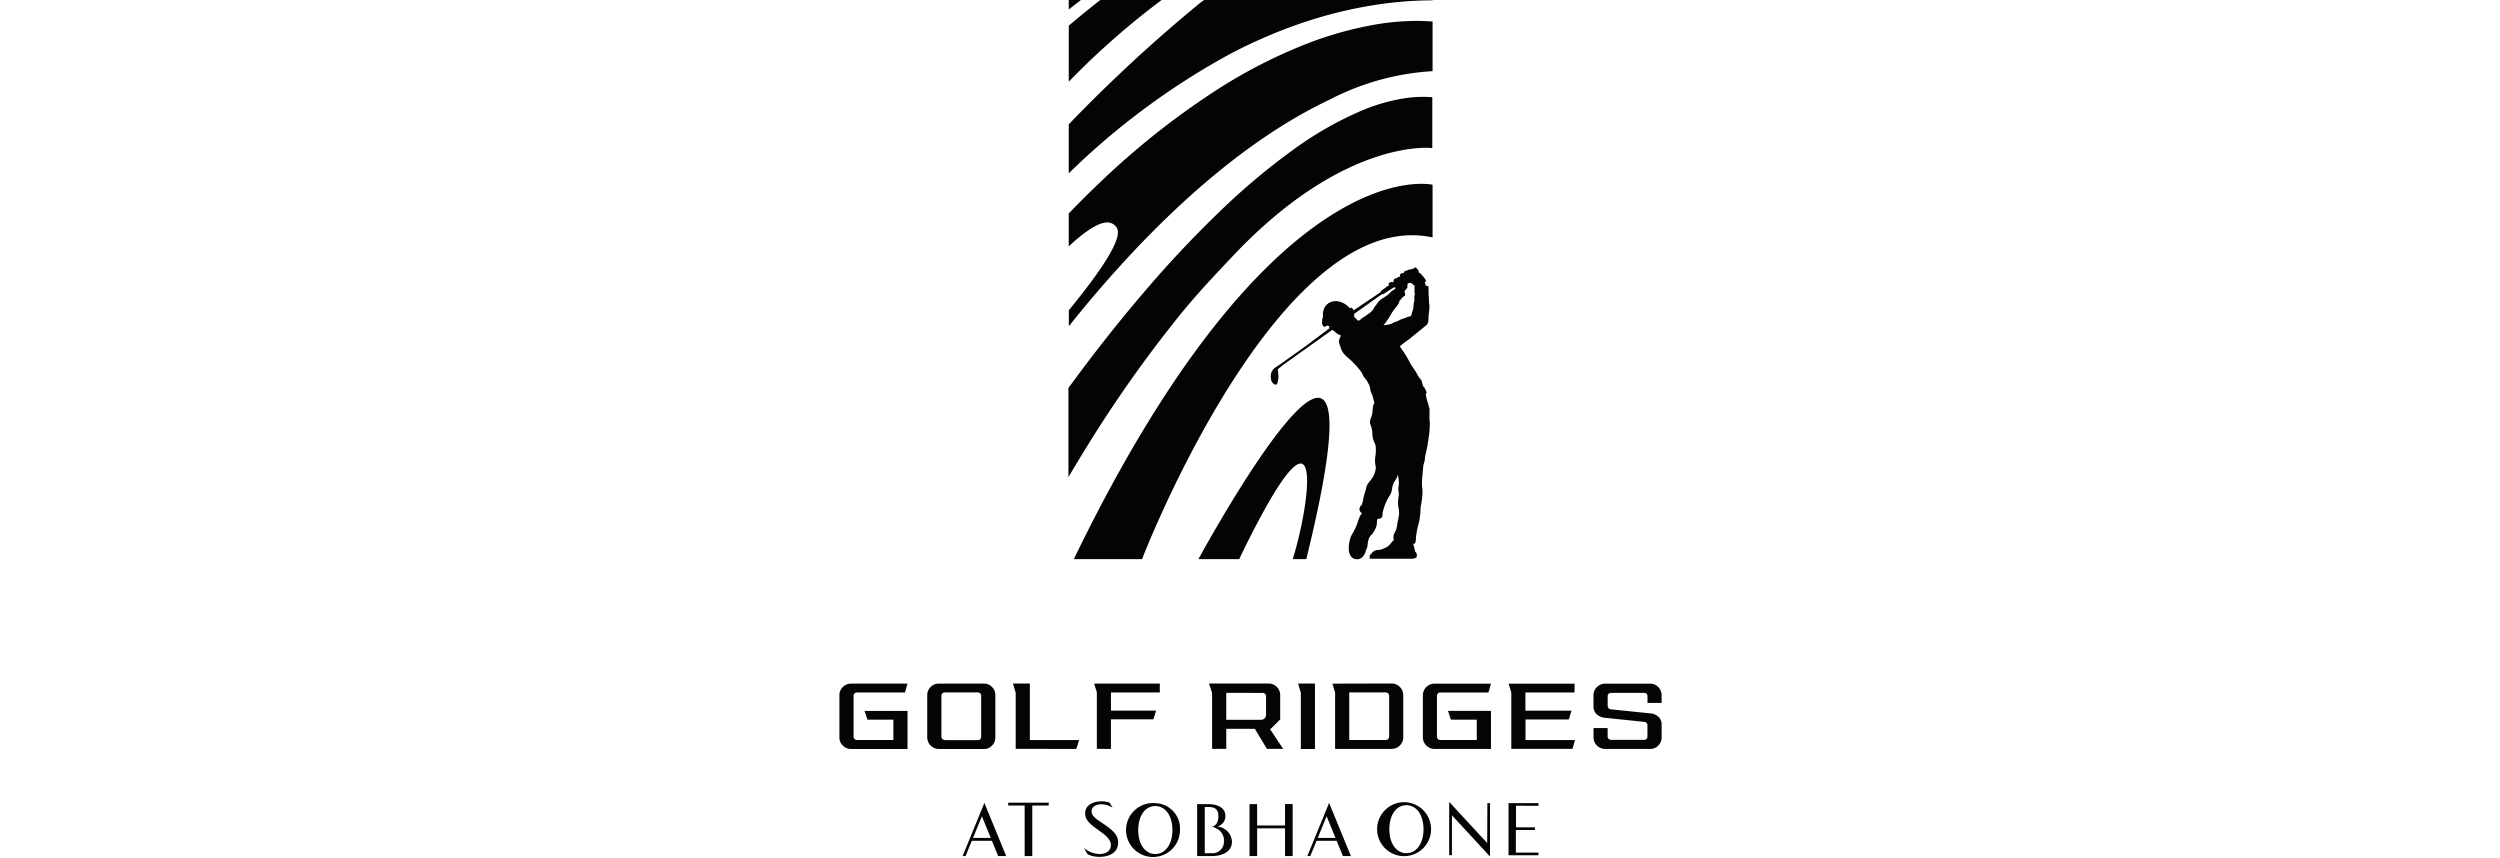 <?xml version="1.0" encoding="UTF-8"?>
<svg xmlns="http://www.w3.org/2000/svg" xmlns:xlink="http://www.w3.org/1999/xlink" width="137" height="47" viewBox="0 0 137 47">
  <defs>
    <clipPath id="clip-path">
      <rect id="Rectangle_3" data-name="Rectangle 3" width="45.058" height="46.962" fill="none"></rect>
    </clipPath>
    <clipPath id="clip-Golf_Logo">
      <rect width="137" height="47"></rect>
    </clipPath>
  </defs>
  <g id="Golf_Logo" data-name="Golf Logo" clip-path="url(#clip-Golf_Logo)">
    <g id="logo" transform="translate(-632.263 -45.79)">
      <g id="Group_5743" data-name="Group 5743" transform="translate(678.263 45.79)">
        <g id="Group_5742" data-name="Group 5742" clip-path="url(#clip-path)">
          <path id="Path_1" data-name="Path 1" d="M12.568,4.479A42.875,42.875,0,0,1,17.661,0H14.3C13.71.459,13.13.932,12.57,1.408Zm7.107,26.162h2.233c4.822-9.995,3.933-3.181,2.934,0h.744c4.892-19.887-5.912,0-5.912,0M12.568,0V.521L13.238,0Zm0,6.816V9.5a39.893,39.893,0,0,1,8.824-6.533,27.658,27.658,0,0,1,3.739-1.633A23.934,23.934,0,0,1,29.478.253a21.225,21.225,0,0,1,2.23-.216c.264-.011.531-.017.8-.017V0H19.991a2.885,2.885,0,0,0-.324.243,83.128,83.128,0,0,0-7.1,6.574M24.811,8.249a36.829,36.829,0,0,0-3.94,3.316,60.8,60.8,0,0,0-4.359,4.66c-1.321,1.552-2.654,3.247-3.961,5.038v4.883c.348-.582.7-1.176,1.064-1.757a69.534,69.534,0,0,1,5.024-7.1c1-1.233,2.007-2.293,2.99-3.33C27.637,7.631,32.34,8.088,32.491,8.119V5.33a6.322,6.322,0,0,0-1.5.054,9.978,9.978,0,0,0-2.321.658,19.131,19.131,0,0,0-3.861,2.208m2.077-2.8A14.033,14.033,0,0,1,32.506,3.9V1.182c-.27-.018-.549-.033-.82-.036a13.578,13.578,0,0,0-2.6.253,19.463,19.463,0,0,0-3.477,1,27.976,27.976,0,0,0-5.179,2.69A42.775,42.775,0,0,0,14.383,9.9c-.611.577-1.222,1.182-1.815,1.8v1.8c.941-.868,1.646-1.308,2.1-1.308h.016a.591.591,0,0,1,.432.183c.2.216.666.711-2.543,4.628v.877C16,13.579,21.122,8.171,26.89,5.45m5.616,7.564V10.125c-.119-.024-8.787-1.944-19.659,20.516h3.738s7.489-19.449,15.921-17.628m-.192,9.317a2.79,2.79,0,0,0-.115-.4,3.07,3.07,0,0,1-.066-.337.014.014,0,0,0,0-.005.141.141,0,0,0,.037-.054.1.1,0,0,0,0-.06c-.032-.08-.068-.144-.1-.216a.108.108,0,0,0-.054-.054.382.382,0,0,1-.029-.054,1.871,1.871,0,0,1-.075-.26.78.78,0,0,0-.143-.2c-.067-.089-.108-.2-.167-.288-.093-.156-.209-.3-.3-.458-.1-.192-.205-.384-.324-.568-.062-.095-.129-.193-.2-.292a.013.013,0,0,0,0,0c-.015-.025-.032-.05-.049-.076l-.019-.03.01-.009a4.4,4.4,0,0,1,.439-.333c.335-.263.668-.539.991-.8a.422.422,0,0,0,.114-.169,1.515,1.515,0,0,0,.018-.259c0-.071.011-.144.018-.205.015-.125.029-.25.036-.377a.639.639,0,0,0-.017-.174c-.016-.143-.011-.341-.03-.493a.139.139,0,0,0-.015-.05.043.043,0,0,0,.017-.029c0-.049-.005-.1-.007-.145s.005-.155,0-.177a.138.138,0,0,0,0-.023h0a.026.026,0,0,0,0-.008h0c-.006-.042-.035-.048-.058-.057h0l-.017,0a.587.587,0,0,0-.076-.016,1.266,1.266,0,0,0-.057-.185.37.37,0,0,0,.054-.02c.01-.009.01-.018.005-.024s0-.02,0-.039a.384.384,0,0,0-.014-.061.521.521,0,0,0-.092-.119,1.083,1.083,0,0,0-.207-.232.382.382,0,0,0-.074-.04.1.1,0,0,0,0-.059.414.414,0,0,0-.186-.226.373.373,0,0,0-.124.091l-.025-.016a.375.375,0,0,1-.2.048.216.216,0,0,0-.108.061.17.17,0,0,0-.18.108.012.012,0,0,0,0,.006.045.045,0,0,0,0,.018.059.059,0,0,0-.023.011H30.88a.124.124,0,0,0-.044-.009.1.1,0,0,0-.049.019.137.137,0,0,0-.061.059.289.289,0,0,0,0,.112s0,0,0,.008-.015,0-.024,0a.241.241,0,0,0-.14.058.059.059,0,0,0-.011.027v0h-.026a.255.255,0,0,0-.086.014.108.108,0,0,0-.043.049.156.156,0,0,0-.029.093.161.161,0,0,0,.012.041.07.07,0,0,1-.021.009.805.805,0,0,0-.09,0,.245.245,0,0,0-.139.044.119.119,0,0,0-.033.069.078.078,0,0,0,.033.054c-.162.108-.32.223-.47.347a.124.124,0,0,0,0,.042l-1.484,1a.278.278,0,0,0-.067-.115c-.03-.029-.093-.054-.121-.01a.124.124,0,0,0-.005.019,1.264,1.264,0,0,0-.264-.239,1.121,1.121,0,0,0-.438-.162s-.01,0-.015,0a.708.708,0,0,0-.566.2.5.5,0,0,0-.143.23l-.015.042a.791.791,0,0,0-.037.382.746.746,0,0,0-.054.339.3.3,0,0,0,.05.155.1.1,0,0,0,.12.047.216.216,0,0,0,.1-.065.244.244,0,0,0,.054.025c.032.013.064.024.1.034a.061.061,0,0,0-.02.1l0,0-1.325.991-1.379.983a.028.028,0,0,0-.012.007l-.245.162a.578.578,0,0,0-.249.567.165.165,0,0,0,.005.037.391.391,0,0,0,.209.332.108.108,0,0,0,.134-.05,1.156,1.156,0,0,0,.058-.527c0-.077-.024-.176-.026-.229a.17.17,0,0,1,.022-.049l.072-.058c.035-.027.1-.08.114-.094s.036-.031.054-.046l2.721-1.941h0c.12.064.2.168.318.237.057.023.108.054.166.077a.721.721,0,0,0-.091.2.336.336,0,0,0,.009.266,3.516,3.516,0,0,0,.119.343c.131.286.435.45.648.69a3.384,3.384,0,0,1,.467.561c.026.047.035.1.068.151a2.946,2.946,0,0,0,.184.244c.047.074.079.154.131.226q.02.057.038.114c.007.037.012.071.015.089a1.286,1.286,0,0,0,.068.259,1.211,1.211,0,0,1,.077.177,2.778,2.778,0,0,0,.076.29.374.374,0,0,1,.011.1.835.835,0,0,0-.054.108,1.62,1.62,0,0,0-.04.352,1.3,1.3,0,0,1-.116.406.462.462,0,0,0,0,.3,1.131,1.131,0,0,1,.083.294c.033.139.016.316.059.478.04.178.127.274.148.426a2.353,2.353,0,0,1-.031.614,1.562,1.562,0,0,0,.021.445.482.482,0,0,1-.007.249,1.073,1.073,0,0,1-.128.347c-.032.058-.1.156-.124.184a1.33,1.33,0,0,0-.2.273.735.735,0,0,0-.07.26h0a4.13,4.13,0,0,0-.134.441,2.321,2.321,0,0,1-.091.389.3.3,0,0,0-.119.313.393.393,0,0,0,.123.141l-.022.047h0a.784.784,0,0,0-.077.108.934.934,0,0,0-.064.159c-.014.038-.035.073-.046.112a2.729,2.729,0,0,1-.318.71,1.178,1.178,0,0,0-.069.141l0,.007a.7.7,0,0,0-.065.2,2.736,2.736,0,0,0-.054.3.844.844,0,0,0,0,.152h0c-.009.188.063.561.419.588h.04c.391,0,.481-.5.481-.5h0a.558.558,0,0,0,.082-.232c.006-.038.011-.077.014-.115a.94.94,0,0,1,.091-.339,1.253,1.253,0,0,1,.07-.112.794.794,0,0,0,.108-.113,1.319,1.319,0,0,0,.134-.231.808.808,0,0,0,.1-.455l.042-.127c.153.008.194-.031.194-.031a.331.331,0,0,0,.072-.274,3.353,3.353,0,0,1,.288-.792c.024-.038.047-.076.068-.108a1.173,1.173,0,0,0,.139-.278c.023-.094.028-.191.051-.285a.9.9,0,0,1,.121-.282,1.132,1.132,0,0,0,.156-.295c.007-.026.013-.054.018-.076V26a4.143,4.143,0,0,1,.058.464,1.8,1.8,0,0,1-.026.24c-.023.136.033.288.017.45a2.061,2.061,0,0,0-.031.575,1.96,1.96,0,0,1,.05.422,4.334,4.334,0,0,1-.086.472,2.921,2.921,0,0,1-.067.377c-.03.113-.115.207-.148.327a.786.786,0,0,0,0,.238.414.414,0,0,1,0,.072.09.09,0,0,0-.036.008.12.12,0,0,0-.044.039,1.155,1.155,0,0,1-.267.278,1.531,1.531,0,0,1-.252.121.7.7,0,0,1-.175.054l-.051,0a.437.437,0,0,0-.41.236h0s-.054,0-.071.067a.629.629,0,0,0,0,.181h2.343a.418.418,0,0,0,.162-.045.124.124,0,0,0,.051-.039h0a.1.1,0,0,0,.015-.025.015.015,0,0,0,0,0,.1.1,0,0,0,.007-.018.1.1,0,0,0,0-.054.047.047,0,0,0,0-.012.441.441,0,0,0-.009-.074.162.162,0,0,0-.031-.072h0a.108.108,0,0,0-.054-.054,0,0,0,0,1,0,0,.012.012,0,0,0,0-.011s0-.015-.005-.023c-.013-.061-.028-.123-.044-.184s-.041-.156-.049-.2a.123.123,0,0,1,0-.016l.011,0,.009,0c.061.016.085-.033.1-.1a.974.974,0,0,0,.023-.266c.009-.054.019-.108.025-.155a5.472,5.472,0,0,1,.147-.676.9.9,0,0,0,.038-.26.55.55,0,0,0,.015-.067c.026-.139.02-.359.041-.526a4.99,4.99,0,0,0,.094-.747,1.985,1.985,0,0,0-.027-.361c0-.02,0-.041,0-.06a3.514,3.514,0,0,1,.028-.545c.013-.186.028-.4.054-.555.018-.086.054-.167.067-.254.012-.066.013-.166.021-.2.021-.118.054-.232.078-.349.074-.357.122-.693.162-1.028.008-.146.018-.291.018-.437,0-.1-.016-.162-.019-.258,0-.2.012-.406-.006-.608M29.7,16.4a.971.971,0,0,0-.276.3c-.032.045-.079.093-.112.146-.022.034-.036.072-.058.108a.854.854,0,0,1-.152.162l-.069.054c-.062.046-.125.087-.18.127a.8.8,0,0,1-.151.1.289.289,0,0,0-.111.084.554.554,0,0,1-.152.1l-.01,0a3.179,3.179,0,0,1-.234-.241.26.26,0,0,0,.014-.139L29.7,16.145l.042-.029a.177.177,0,0,0,.04.018l.619-.394h0a.4.4,0,0,0,.1.041,1.469,1.469,0,0,0-.114.1l-.014.013-.006,0a.639.639,0,0,0-.114.07c-.057.054-.108.115-.167.169a3.371,3.371,0,0,1-.385.256m.9,1.207c-.045.019-.1.035-.152.051a1.107,1.107,0,0,0-.211.105,1.994,1.994,0,0,1-.263.054.814.814,0,0,1-.162.012,1.069,1.069,0,0,0,.162-.2c.132-.175.236-.366.35-.552l.026-.038.02-.028a2.8,2.8,0,0,0,.267-.351l0-.005v0l0-.006a.7.7,0,0,0,.037-.078.358.358,0,0,0,.013-.077.2.2,0,0,0,.039-.024,1.354,1.354,0,0,1,.173-.195c.018-.015.081-.044.086-.058a.122.122,0,0,0,.017-.094c-.008-.041-.016-.075-.025-.108a.166.166,0,0,1,0-.061l0-.006c.033-.054.108-.088.134-.155s.015-.113.018-.171c0-.019.015-.054.022-.083.038-.006.076-.017.108-.022a.316.316,0,0,1,.073,0l0,.005h0a.65.65,0,0,0,.09.066.714.714,0,0,1,.086.079l.011.007c-.008.049,0,.173,0,.254a.459.459,0,0,0,.008.176.042.042,0,0,0,.013.013,0,0,0,0,1,0,0,.1.1,0,0,1-.012.049.01.01,0,0,0,0,.01.234.234,0,0,0-.02.076c0,.029-.007.04-.009.065a.778.778,0,0,0,.015.083.505.505,0,0,1-.005.079c-.008.054-.033.12-.042.182s0,.15-.015.219c-.013.13-.084.25-.1.373a.1.1,0,0,1-.038.065.147.147,0,0,1-.032.027,1.113,1.113,0,0,0-.175.046c-.048.018-.086.043-.123.054a1.783,1.783,0,0,0-.239.083c-.054.026-.115.06-.168.085M20.707,45.3a.6.6,0,0,0,.446-.579c0-.457-.418-.653-.949-.653h-.6v2.847h.791c.6,0,1.117-.242,1.117-.791a.863.863,0,0,0-.8-.824m-.355,1.456h-.335V44.225h.22c.393,0,.525.191.525.478,0,.048.032.518-.355.6a1.02,1.02,0,0,1,.432.222.692.692,0,0,1,.227.553.626.626,0,0,1-.716.673m-3.044-2.737a1.478,1.478,0,1,0,1.353,1.473,1.39,1.39,0,0,0-1.353-1.473m0,2.787c-.56,0-.935-.539-.935-1.314s.375-1.314.935-1.314.939.543.939,1.314S17.87,46.8,17.31,46.8m-2.038-.62c0,.647-.648.778-1.018.778a1.5,1.5,0,0,1-.655-.144l-.2-.351a1.347,1.347,0,0,0,.856.337c.384,0,.622-.19.622-.495,0-.324-.37-.589-.6-.755-.506-.363-.81-.582-.81-.971,0-.49.481-.664.893-.664a1.182,1.182,0,0,1,.456.077l.154.27a1.172,1.172,0,0,0-.614-.187c-.31,0-.534.145-.534.387,0,.291.34.47.589.647.54.365.867.62.867,1.072m20.231-2.17h.145v2.927l-2.086-2.258v2.185h-.152V43.943L34.7,45.334l.8.866Zm1.569.145V45.34h1.036v.145H37.07v1.24h1.238v.144h-1.64V44.014h1.64v.145ZM25.643,46.913h.162l.343-.836h1.1l.343.836h.439L26.836,44Zm.571-.995.486-1.186.486,1.186Zm4.858-1.951a1.478,1.478,0,1,0,1.351,1.473,1.479,1.479,0,0,0-1.351-1.473m0,2.787c-.56,0-.934-.539-.934-1.314s.375-1.314.934-1.314.937.543.937,1.314-.375,1.314-.935,1.314m-6.653-2.689h.418v2.847h-.418V45.394H22.892v1.518h-.418V44.066h.418v1.171h1.529ZM6.752,46.913h.162l.343-.836h1.1l.343.836H9.14L7.945,44Zm.571-.995.486-1.186.486,1.186ZM9.25,43.987h2.22v.159h-.9v2.768h-.418V44.146h-.9ZM1.539,39.44l-.162-.48H3.733v2.086H.641a.618.618,0,0,1-.453-.188A.61.61,0,0,1,0,40.411V38.1a.609.609,0,0,1,.188-.448.618.618,0,0,1,.453-.188H3.733l-.139.485H.967A.188.188,0,0,0,.831,38a.181.181,0,0,0-.054.135v2.23a.181.181,0,0,0,.054.135.188.188,0,0,0,.137.054h1.99V39.44Zm3.916,1.606a.64.64,0,0,1-.641-.635V38.1A.611.611,0,0,1,5,37.649a.618.618,0,0,1,.453-.188H7.919a.6.6,0,0,1,.445.188.619.619,0,0,1,.182.448v2.314a.619.619,0,0,1-.182.448.6.6,0,0,1-.445.188Zm.324-.485H7.589a.171.171,0,0,0,.13-.054.188.188,0,0,0,.051-.135V38.139A.189.189,0,0,0,7.719,38a.172.172,0,0,0-.13-.054H5.782A.188.188,0,0,0,5.645,38a.181.181,0,0,0-.054.135v2.23a.181.181,0,0,0,.054.135.188.188,0,0,0,.137.054m3.879.485V37.969l-.15-.512h.925v3.1h2.7l-.155.485Zm4.447,0v-3.1l-.15-.477h3.6v.485H14.881v.994h2.474l-.15.48H14.881v1.621Zm10.212,0h-.892l-.662-1.1H21.2v1.1h-.776V37.969l-.171-.512h3.265a.638.638,0,0,1,.638.635v1.333l-.52.52h-.047ZM21.2,37.969v1.477h1.9a.278.278,0,0,0,.2-.078.262.262,0,0,0,.08-.2V38.154a.169.169,0,0,0-.054-.131.2.2,0,0,0-.139-.05Zm4.087,0-.15-.512h.925v3.589h-.775Zm4.974-.512a.639.639,0,0,1,.638.635v2.314a.639.639,0,0,1-.638.635H27.165V37.95l-.15-.485Zm-.134,2.907V38.139A.182.182,0,0,0,30.071,38a.192.192,0,0,0-.139-.054H27.94v2.608h1.991a.191.191,0,0,0,.139-.054.181.181,0,0,0,.054-.135m3.388-.928-.162-.48h2.356v2.086H32.615a.64.64,0,0,1-.641-.635V38.1a.64.64,0,0,1,.641-.635h3.091l-.139.485H32.94A.189.189,0,0,0,32.8,38a.182.182,0,0,0-.054.135v2.23a.181.181,0,0,0,.054.135.188.188,0,0,0,.137.054h1.991V39.44Zm6.772-1.49h-2.69v1h2.524l-.147.48H37.6v1.128h2.711l-.139.485H36.821V37.95l-.15-.485h3.617Zm4.774.575h-.775v-.37a.172.172,0,0,0-.181-.181h-1.81a.194.194,0,0,0-.137.051.17.17,0,0,0-.054.13v.527a.179.179,0,0,0,.054.134.22.22,0,0,0,.138.06l2.138.221a.75.75,0,0,1,.458.19.574.574,0,0,1,.169.437v.687a.619.619,0,0,1-.182.448.6.6,0,0,1-.445.188H41.967a.64.64,0,0,1-.641-.635V39.9H42.1v.457a.177.177,0,0,0,.054.134.192.192,0,0,0,.137.054H44.1a.172.172,0,0,0,.131-.054.186.186,0,0,0,.05-.134v-.611a.174.174,0,0,0-.05-.129.207.207,0,0,0-.131-.058l-2.135-.221a.77.77,0,0,1-.465-.194.577.577,0,0,1-.176-.441V38.1a.64.64,0,0,1,.641-.635h2.464a.6.6,0,0,1,.445.188.619.619,0,0,1,.182.448Z" transform="translate(-0.001 -0.001)" fill="#040405"></path>
        </g>
      </g>
    </g>
  </g>
</svg>
